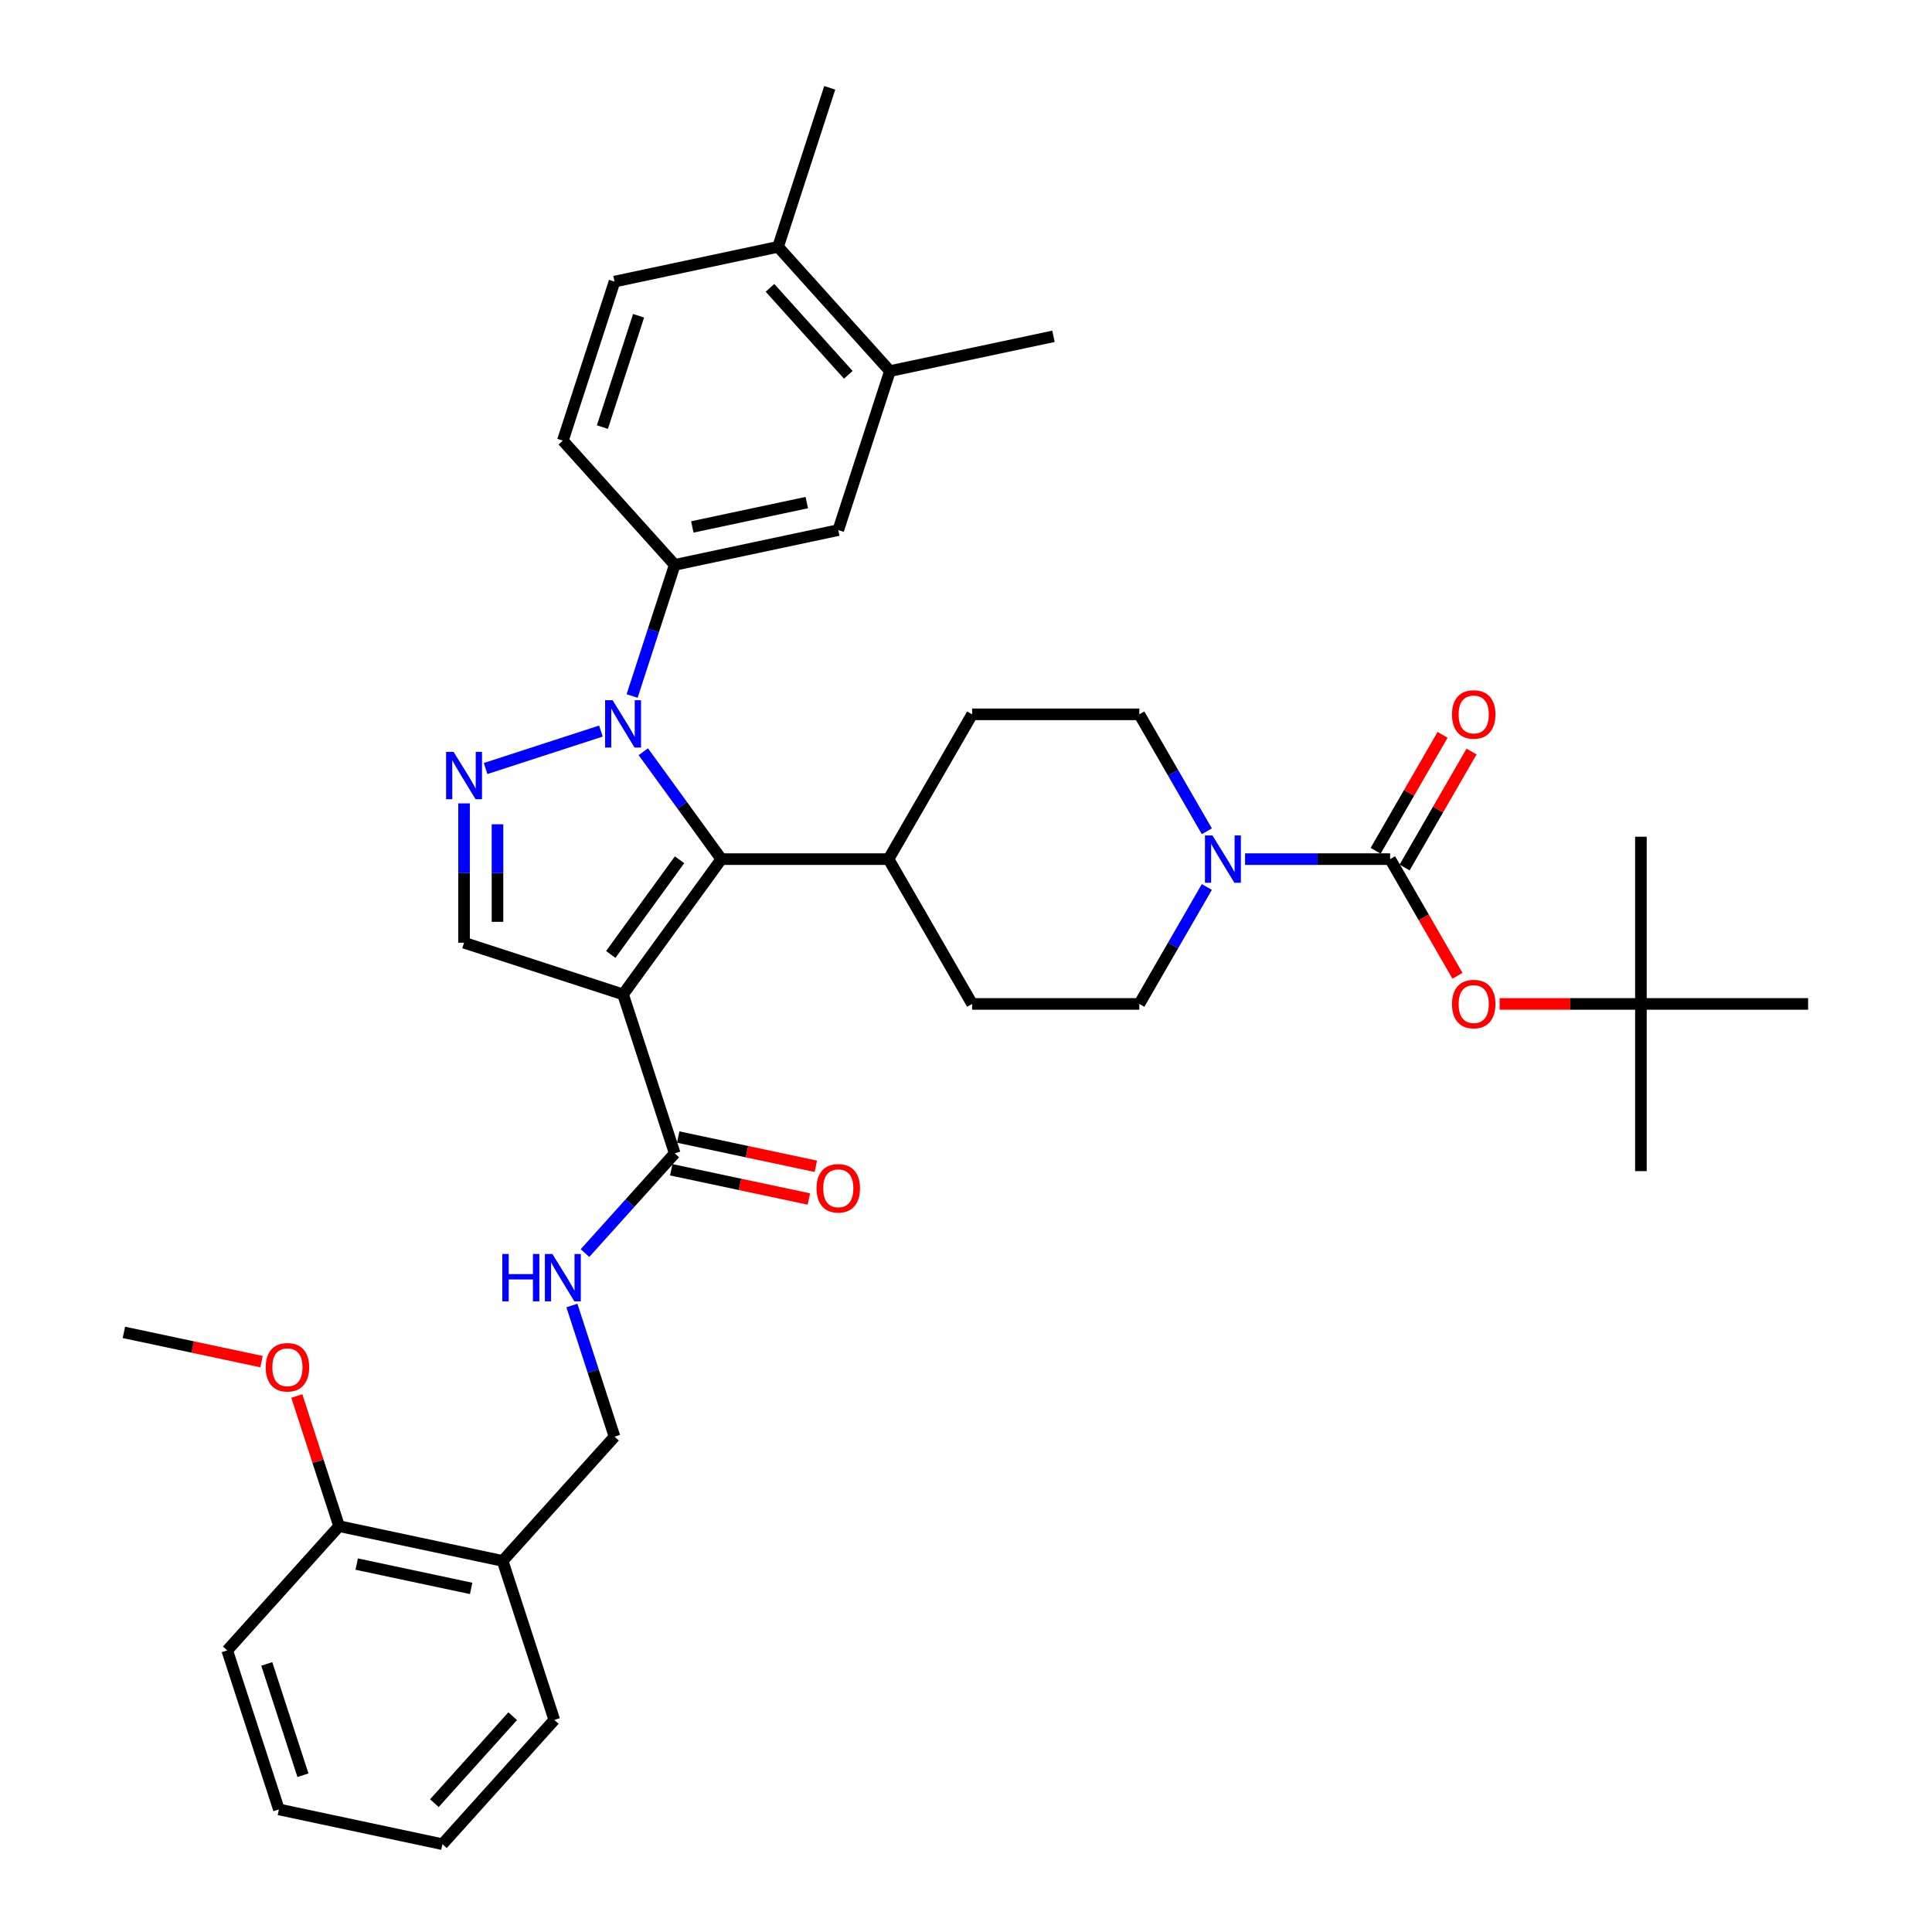 <?xml version='1.0' encoding='iso-8859-1'?>
<svg version='1.1' baseProfile='full'
              xmlns='http://www.w3.org/2000/svg'
                      xmlns:rdkit='http://www.rdkit.org/xml'
                      xmlns:xlink='http://www.w3.org/1999/xlink'
                  xml:space='preserve'
width='1000px' height='1000px' viewBox='0 0 1000 1000'>
<!-- END OF HEADER -->
<rect style='opacity:1.0;fill:#FFFFFF;stroke:none' width='1000' height='1000' x='0' y='0'> </rect>
<path class='bond-1' d='M 322.496,514.697 L 373.363,444.685' style='fill:none;fill-rule:evenodd;stroke:#000000;stroke-width:6px;stroke-linecap:butt;stroke-linejoin:miter;stroke-opacity:1' />
<path class='bond-1' d='M 316.123,494.022 L 351.73,445.013' style='fill:none;fill-rule:evenodd;stroke:#000000;stroke-width:6px;stroke-linecap:butt;stroke-linejoin:miter;stroke-opacity:1' />
<path class='bond-4' d='M 322.496,514.697 L 240.191,487.955' style='fill:none;fill-rule:evenodd;stroke:#000000;stroke-width:6px;stroke-linecap:butt;stroke-linejoin:miter;stroke-opacity:1' />
<path class='bond-6' d='M 322.496,514.697 L 349.238,597.001' style='fill:none;fill-rule:evenodd;stroke:#000000;stroke-width:6px;stroke-linecap:butt;stroke-linejoin:miter;stroke-opacity:1' />
<path class='bond-0' d='M 332.971,389.09 L 353.167,416.887' style='fill:none;fill-rule:evenodd;stroke:#0000FF;stroke-width:6px;stroke-linecap:butt;stroke-linejoin:miter;stroke-opacity:1' />
<path class='bond-0' d='M 353.167,416.887 L 373.363,444.685' style='fill:none;fill-rule:evenodd;stroke:#000000;stroke-width:6px;stroke-linecap:butt;stroke-linejoin:miter;stroke-opacity:1' />
<path class='bond-7' d='M 327.18,360.255 L 338.209,326.311' style='fill:none;fill-rule:evenodd;stroke:#0000FF;stroke-width:6px;stroke-linecap:butt;stroke-linejoin:miter;stroke-opacity:1' />
<path class='bond-7' d='M 338.209,326.311 L 349.238,292.368' style='fill:none;fill-rule:evenodd;stroke:#000000;stroke-width:6px;stroke-linecap:butt;stroke-linejoin:miter;stroke-opacity:1' />
<path class='bond-37' d='M 311.038,378.395 L 251.348,397.79' style='fill:none;fill-rule:evenodd;stroke:#0000FF;stroke-width:6px;stroke-linecap:butt;stroke-linejoin:miter;stroke-opacity:1' />
<path class='bond-11' d='M 373.363,444.685 L 459.903,444.685' style='fill:none;fill-rule:evenodd;stroke:#000000;stroke-width:6px;stroke-linecap:butt;stroke-linejoin:miter;stroke-opacity:1' />
<path class='bond-2' d='M 240.191,415.832 L 240.191,451.893' style='fill:none;fill-rule:evenodd;stroke:#0000FF;stroke-width:6px;stroke-linecap:butt;stroke-linejoin:miter;stroke-opacity:1' />
<path class='bond-2' d='M 240.191,451.893 L 240.191,487.955' style='fill:none;fill-rule:evenodd;stroke:#000000;stroke-width:6px;stroke-linecap:butt;stroke-linejoin:miter;stroke-opacity:1' />
<path class='bond-2' d='M 257.499,426.651 L 257.499,451.893' style='fill:none;fill-rule:evenodd;stroke:#0000FF;stroke-width:6px;stroke-linecap:butt;stroke-linejoin:miter;stroke-opacity:1' />
<path class='bond-2' d='M 257.499,451.893 L 257.499,477.136' style='fill:none;fill-rule:evenodd;stroke:#000000;stroke-width:6px;stroke-linecap:butt;stroke-linejoin:miter;stroke-opacity:1' />
<path class='bond-3' d='M 719.523,444.685 L 681.982,444.685' style='fill:none;fill-rule:evenodd;stroke:#000000;stroke-width:6px;stroke-linecap:butt;stroke-linejoin:miter;stroke-opacity:1' />
<path class='bond-3' d='M 681.982,444.685 L 644.441,444.685' style='fill:none;fill-rule:evenodd;stroke:#0000FF;stroke-width:6px;stroke-linecap:butt;stroke-linejoin:miter;stroke-opacity:1' />
<path class='bond-8' d='M 719.523,444.685 L 736.956,474.879' style='fill:none;fill-rule:evenodd;stroke:#000000;stroke-width:6px;stroke-linecap:butt;stroke-linejoin:miter;stroke-opacity:1' />
<path class='bond-8' d='M 736.956,474.879 L 754.389,505.074' style='fill:none;fill-rule:evenodd;stroke:#FF0000;stroke-width:6px;stroke-linecap:butt;stroke-linejoin:miter;stroke-opacity:1' />
<path class='bond-14' d='M 727.017,449.012 L 744.34,419.007' style='fill:none;fill-rule:evenodd;stroke:#000000;stroke-width:6px;stroke-linecap:butt;stroke-linejoin:miter;stroke-opacity:1' />
<path class='bond-14' d='M 744.34,419.007 L 761.664,389.003' style='fill:none;fill-rule:evenodd;stroke:#FF0000;stroke-width:6px;stroke-linecap:butt;stroke-linejoin:miter;stroke-opacity:1' />
<path class='bond-14' d='M 712.028,440.358 L 729.351,410.353' style='fill:none;fill-rule:evenodd;stroke:#000000;stroke-width:6px;stroke-linecap:butt;stroke-linejoin:miter;stroke-opacity:1' />
<path class='bond-14' d='M 729.351,410.353 L 746.674,380.349' style='fill:none;fill-rule:evenodd;stroke:#FF0000;stroke-width:6px;stroke-linecap:butt;stroke-linejoin:miter;stroke-opacity:1' />
<path class='bond-5' d='M 624.659,459.102 L 607.186,489.366' style='fill:none;fill-rule:evenodd;stroke:#0000FF;stroke-width:6px;stroke-linecap:butt;stroke-linejoin:miter;stroke-opacity:1' />
<path class='bond-5' d='M 607.186,489.366 L 589.713,519.63' style='fill:none;fill-rule:evenodd;stroke:#000000;stroke-width:6px;stroke-linecap:butt;stroke-linejoin:miter;stroke-opacity:1' />
<path class='bond-38' d='M 624.659,430.267 L 607.186,400.003' style='fill:none;fill-rule:evenodd;stroke:#0000FF;stroke-width:6px;stroke-linecap:butt;stroke-linejoin:miter;stroke-opacity:1' />
<path class='bond-38' d='M 607.186,400.003 L 589.713,369.739' style='fill:none;fill-rule:evenodd;stroke:#000000;stroke-width:6px;stroke-linecap:butt;stroke-linejoin:miter;stroke-opacity:1' />
<path class='bond-9' d='M 349.238,597.001 L 326.014,622.795' style='fill:none;fill-rule:evenodd;stroke:#000000;stroke-width:6px;stroke-linecap:butt;stroke-linejoin:miter;stroke-opacity:1' />
<path class='bond-9' d='M 326.014,622.795 L 302.789,648.588' style='fill:none;fill-rule:evenodd;stroke:#0000FF;stroke-width:6px;stroke-linecap:butt;stroke-linejoin:miter;stroke-opacity:1' />
<path class='bond-19' d='M 347.439,605.466 L 383.056,613.037' style='fill:none;fill-rule:evenodd;stroke:#000000;stroke-width:6px;stroke-linecap:butt;stroke-linejoin:miter;stroke-opacity:1' />
<path class='bond-19' d='M 383.056,613.037 L 418.674,620.608' style='fill:none;fill-rule:evenodd;stroke:#FF0000;stroke-width:6px;stroke-linecap:butt;stroke-linejoin:miter;stroke-opacity:1' />
<path class='bond-19' d='M 351.037,588.536 L 386.655,596.107' style='fill:none;fill-rule:evenodd;stroke:#000000;stroke-width:6px;stroke-linecap:butt;stroke-linejoin:miter;stroke-opacity:1' />
<path class='bond-19' d='M 386.655,596.107 L 422.273,603.678' style='fill:none;fill-rule:evenodd;stroke:#FF0000;stroke-width:6px;stroke-linecap:butt;stroke-linejoin:miter;stroke-opacity:1' />
<path class='bond-10' d='M 349.238,292.368 L 433.887,274.375' style='fill:none;fill-rule:evenodd;stroke:#000000;stroke-width:6px;stroke-linecap:butt;stroke-linejoin:miter;stroke-opacity:1' />
<path class='bond-10' d='M 358.337,272.739 L 417.591,260.144' style='fill:none;fill-rule:evenodd;stroke:#000000;stroke-width:6px;stroke-linecap:butt;stroke-linejoin:miter;stroke-opacity:1' />
<path class='bond-18' d='M 349.238,292.368 L 291.332,228.056' style='fill:none;fill-rule:evenodd;stroke:#000000;stroke-width:6px;stroke-linecap:butt;stroke-linejoin:miter;stroke-opacity:1' />
<path class='bond-21' d='M 776.206,519.63 L 812.77,519.63' style='fill:none;fill-rule:evenodd;stroke:#FF0000;stroke-width:6px;stroke-linecap:butt;stroke-linejoin:miter;stroke-opacity:1' />
<path class='bond-21' d='M 812.77,519.63 L 849.333,519.63' style='fill:none;fill-rule:evenodd;stroke:#000000;stroke-width:6px;stroke-linecap:butt;stroke-linejoin:miter;stroke-opacity:1' />
<path class='bond-17' d='M 296.016,675.731 L 307.045,709.674' style='fill:none;fill-rule:evenodd;stroke:#0000FF;stroke-width:6px;stroke-linecap:butt;stroke-linejoin:miter;stroke-opacity:1' />
<path class='bond-17' d='M 307.045,709.674 L 318.074,743.618' style='fill:none;fill-rule:evenodd;stroke:#000000;stroke-width:6px;stroke-linecap:butt;stroke-linejoin:miter;stroke-opacity:1' />
<path class='bond-12' d='M 433.887,274.375 L 460.629,192.071' style='fill:none;fill-rule:evenodd;stroke:#000000;stroke-width:6px;stroke-linecap:butt;stroke-linejoin:miter;stroke-opacity:1' />
<path class='bond-23' d='M 459.903,444.685 L 503.173,369.739' style='fill:none;fill-rule:evenodd;stroke:#000000;stroke-width:6px;stroke-linecap:butt;stroke-linejoin:miter;stroke-opacity:1' />
<path class='bond-24' d='M 459.903,444.685 L 503.173,519.63' style='fill:none;fill-rule:evenodd;stroke:#000000;stroke-width:6px;stroke-linecap:butt;stroke-linejoin:miter;stroke-opacity:1' />
<path class='bond-28' d='M 460.629,192.071 L 545.278,174.078' style='fill:none;fill-rule:evenodd;stroke:#000000;stroke-width:6px;stroke-linecap:butt;stroke-linejoin:miter;stroke-opacity:1' />
<path class='bond-39' d='M 460.629,192.071 L 402.723,127.759' style='fill:none;fill-rule:evenodd;stroke:#000000;stroke-width:6px;stroke-linecap:butt;stroke-linejoin:miter;stroke-opacity:1' />
<path class='bond-39' d='M 439.081,194.005 L 398.546,148.987' style='fill:none;fill-rule:evenodd;stroke:#000000;stroke-width:6px;stroke-linecap:butt;stroke-linejoin:miter;stroke-opacity:1' />
<path class='bond-13' d='M 260.167,807.929 L 318.074,743.618' style='fill:none;fill-rule:evenodd;stroke:#000000;stroke-width:6px;stroke-linecap:butt;stroke-linejoin:miter;stroke-opacity:1' />
<path class='bond-22' d='M 260.167,807.929 L 175.518,789.937' style='fill:none;fill-rule:evenodd;stroke:#000000;stroke-width:6px;stroke-linecap:butt;stroke-linejoin:miter;stroke-opacity:1' />
<path class='bond-22' d='M 243.871,822.16 L 184.617,809.565' style='fill:none;fill-rule:evenodd;stroke:#000000;stroke-width:6px;stroke-linecap:butt;stroke-linejoin:miter;stroke-opacity:1' />
<path class='bond-27' d='M 260.167,807.929 L 286.91,890.234' style='fill:none;fill-rule:evenodd;stroke:#000000;stroke-width:6px;stroke-linecap:butt;stroke-linejoin:miter;stroke-opacity:1' />
<path class='bond-15' d='M 589.713,369.739 L 503.173,369.739' style='fill:none;fill-rule:evenodd;stroke:#000000;stroke-width:6px;stroke-linecap:butt;stroke-linejoin:miter;stroke-opacity:1' />
<path class='bond-16' d='M 589.713,519.63 L 503.173,519.63' style='fill:none;fill-rule:evenodd;stroke:#000000;stroke-width:6px;stroke-linecap:butt;stroke-linejoin:miter;stroke-opacity:1' />
<path class='bond-25' d='M 291.332,228.056 L 318.074,145.752' style='fill:none;fill-rule:evenodd;stroke:#000000;stroke-width:6px;stroke-linecap:butt;stroke-linejoin:miter;stroke-opacity:1' />
<path class='bond-25' d='M 311.804,221.059 L 330.523,163.446' style='fill:none;fill-rule:evenodd;stroke:#000000;stroke-width:6px;stroke-linecap:butt;stroke-linejoin:miter;stroke-opacity:1' />
<path class='bond-20' d='M 402.723,127.759 L 318.074,145.752' style='fill:none;fill-rule:evenodd;stroke:#000000;stroke-width:6px;stroke-linecap:butt;stroke-linejoin:miter;stroke-opacity:1' />
<path class='bond-29' d='M 402.723,127.759 L 429.465,45.455' style='fill:none;fill-rule:evenodd;stroke:#000000;stroke-width:6px;stroke-linecap:butt;stroke-linejoin:miter;stroke-opacity:1' />
<path class='bond-30' d='M 849.333,519.63 L 849.333,606.17' style='fill:none;fill-rule:evenodd;stroke:#000000;stroke-width:6px;stroke-linecap:butt;stroke-linejoin:miter;stroke-opacity:1' />
<path class='bond-31' d='M 849.333,519.63 L 849.333,433.09' style='fill:none;fill-rule:evenodd;stroke:#000000;stroke-width:6px;stroke-linecap:butt;stroke-linejoin:miter;stroke-opacity:1' />
<path class='bond-32' d='M 849.333,519.63 L 935.873,519.63' style='fill:none;fill-rule:evenodd;stroke:#000000;stroke-width:6px;stroke-linecap:butt;stroke-linejoin:miter;stroke-opacity:1' />
<path class='bond-26' d='M 175.518,789.937 L 164.574,756.253' style='fill:none;fill-rule:evenodd;stroke:#000000;stroke-width:6px;stroke-linecap:butt;stroke-linejoin:miter;stroke-opacity:1' />
<path class='bond-26' d='M 164.574,756.253 L 153.629,722.569' style='fill:none;fill-rule:evenodd;stroke:#FF0000;stroke-width:6px;stroke-linecap:butt;stroke-linejoin:miter;stroke-opacity:1' />
<path class='bond-33' d='M 175.518,789.937 L 117.612,854.248' style='fill:none;fill-rule:evenodd;stroke:#000000;stroke-width:6px;stroke-linecap:butt;stroke-linejoin:miter;stroke-opacity:1' />
<path class='bond-34' d='M 135.362,704.781 L 99.745,697.21' style='fill:none;fill-rule:evenodd;stroke:#FF0000;stroke-width:6px;stroke-linecap:butt;stroke-linejoin:miter;stroke-opacity:1' />
<path class='bond-34' d='M 99.745,697.21 L 64.127,689.639' style='fill:none;fill-rule:evenodd;stroke:#000000;stroke-width:6px;stroke-linecap:butt;stroke-linejoin:miter;stroke-opacity:1' />
<path class='bond-35' d='M 286.91,890.234 L 229.003,954.545' style='fill:none;fill-rule:evenodd;stroke:#000000;stroke-width:6px;stroke-linecap:butt;stroke-linejoin:miter;stroke-opacity:1' />
<path class='bond-35' d='M 265.361,888.299 L 224.827,933.317' style='fill:none;fill-rule:evenodd;stroke:#000000;stroke-width:6px;stroke-linecap:butt;stroke-linejoin:miter;stroke-opacity:1' />
<path class='bond-40' d='M 117.612,854.248 L 144.354,936.553' style='fill:none;fill-rule:evenodd;stroke:#000000;stroke-width:6px;stroke-linecap:butt;stroke-linejoin:miter;stroke-opacity:1' />
<path class='bond-40' d='M 138.084,861.246 L 156.804,918.859' style='fill:none;fill-rule:evenodd;stroke:#000000;stroke-width:6px;stroke-linecap:butt;stroke-linejoin:miter;stroke-opacity:1' />
<path class='bond-36' d='M 229.003,954.545 L 144.354,936.553' style='fill:none;fill-rule:evenodd;stroke:#000000;stroke-width:6px;stroke-linecap:butt;stroke-linejoin:miter;stroke-opacity:1' />
<path  class='atom-1' d='M 317.078 362.418
L 325.109 375.399
Q 325.906 376.68, 327.186 378.999
Q 328.467 381.319, 328.536 381.457
L 328.536 362.418
L 331.79 362.418
L 331.79 386.926
L 328.432 386.926
L 319.813 372.734
Q 318.809 371.072, 317.736 369.168
Q 316.698 367.264, 316.386 366.676
L 316.386 386.926
L 313.201 386.926
L 313.201 362.418
L 317.078 362.418
' fill='#0000FF'/>
<path  class='atom-3' d='M 234.774 389.161
L 242.805 402.142
Q 243.601 403.422, 244.882 405.742
Q 246.163 408.061, 246.232 408.199
L 246.232 389.161
L 249.486 389.161
L 249.486 413.669
L 246.128 413.669
L 237.509 399.476
Q 236.505 397.815, 235.432 395.911
Q 234.393 394.007, 234.082 393.418
L 234.082 413.669
L 230.897 413.669
L 230.897 389.161
L 234.774 389.161
' fill='#0000FF'/>
<path  class='atom-6' d='M 627.565 432.431
L 635.596 445.412
Q 636.392 446.692, 637.673 449.012
Q 638.954 451.331, 639.023 451.469
L 639.023 432.431
L 642.277 432.431
L 642.277 456.939
L 638.919 456.939
L 630.3 442.746
Q 629.296 441.085, 628.223 439.181
Q 627.185 437.277, 626.873 436.688
L 626.873 456.939
L 623.688 456.939
L 623.688 432.431
L 627.565 432.431
' fill='#0000FF'/>
<path  class='atom-9' d='M 751.543 519.7
Q 751.543 513.815, 754.45 510.526
Q 757.358 507.238, 762.793 507.238
Q 768.227 507.238, 771.135 510.526
Q 774.043 513.815, 774.043 519.7
Q 774.043 525.654, 771.101 529.046
Q 768.158 532.404, 762.793 532.404
Q 757.393 532.404, 754.45 529.046
Q 751.543 525.688, 751.543 519.7
M 762.793 529.634
Q 766.531 529.634, 768.539 527.142
Q 770.581 524.615, 770.581 519.7
Q 770.581 514.888, 768.539 512.465
Q 766.531 510.007, 762.793 510.007
Q 759.054 510.007, 757.012 512.43
Q 755.004 514.853, 755.004 519.7
Q 755.004 524.65, 757.012 527.142
Q 759.054 529.634, 762.793 529.634
' fill='#FF0000'/>
<path  class='atom-10' d='M 259.987 649.059
L 263.31 649.059
L 263.31 659.478
L 275.841 659.478
L 275.841 649.059
L 279.164 649.059
L 279.164 673.567
L 275.841 673.567
L 275.841 662.248
L 263.31 662.248
L 263.31 673.567
L 259.987 673.567
L 259.987 649.059
' fill='#0000FF'/>
<path  class='atom-10' d='M 285.914 649.059
L 293.945 662.04
Q 294.741 663.321, 296.022 665.64
Q 297.303 667.959, 297.372 668.098
L 297.372 649.059
L 300.626 649.059
L 300.626 673.567
L 297.268 673.567
L 288.649 659.375
Q 287.645 657.713, 286.572 655.809
Q 285.533 653.905, 285.222 653.317
L 285.222 673.567
L 282.037 673.567
L 282.037 649.059
L 285.914 649.059
' fill='#0000FF'/>
<path  class='atom-15' d='M 751.543 369.808
Q 751.543 363.923, 754.45 360.635
Q 757.358 357.346, 762.793 357.346
Q 768.227 357.346, 771.135 360.635
Q 774.043 363.923, 774.043 369.808
Q 774.043 375.762, 771.101 379.154
Q 768.158 382.512, 762.793 382.512
Q 757.393 382.512, 754.45 379.154
Q 751.543 375.797, 751.543 369.808
M 762.793 379.743
Q 766.531 379.743, 768.539 377.25
Q 770.581 374.723, 770.581 369.808
Q 770.581 364.996, 768.539 362.573
Q 766.531 360.116, 762.793 360.116
Q 759.054 360.116, 757.012 362.539
Q 755.004 364.962, 755.004 369.808
Q 755.004 374.758, 757.012 377.25
Q 759.054 379.743, 762.793 379.743
' fill='#FF0000'/>
<path  class='atom-20' d='M 422.637 615.063
Q 422.637 609.179, 425.545 605.89
Q 428.452 602.601, 433.887 602.601
Q 439.322 602.601, 442.23 605.89
Q 445.137 609.179, 445.137 615.063
Q 445.137 621.017, 442.195 624.41
Q 439.253 627.767, 433.887 627.767
Q 428.487 627.767, 425.545 624.41
Q 422.637 621.052, 422.637 615.063
M 433.887 624.998
Q 437.626 624.998, 439.633 622.506
Q 441.676 619.979, 441.676 615.063
Q 441.676 610.252, 439.633 607.829
Q 437.626 605.371, 433.887 605.371
Q 430.149 605.371, 428.106 607.794
Q 426.098 610.217, 426.098 615.063
Q 426.098 620.013, 428.106 622.506
Q 430.149 624.998, 433.887 624.998
' fill='#FF0000'/>
<path  class='atom-27' d='M 137.526 707.701
Q 137.526 701.817, 140.434 698.528
Q 143.341 695.24, 148.776 695.24
Q 154.211 695.24, 157.119 698.528
Q 160.026 701.817, 160.026 707.701
Q 160.026 713.655, 157.084 717.048
Q 154.142 720.405, 148.776 720.405
Q 143.376 720.405, 140.434 717.048
Q 137.526 713.69, 137.526 707.701
M 148.776 717.636
Q 152.515 717.636, 154.522 715.144
Q 156.565 712.617, 156.565 707.701
Q 156.565 702.89, 154.522 700.467
Q 152.515 698.009, 148.776 698.009
Q 145.038 698.009, 142.995 700.432
Q 140.988 702.855, 140.988 707.701
Q 140.988 712.651, 142.995 715.144
Q 145.038 717.636, 148.776 717.636
' fill='#FF0000'/>
</svg>

